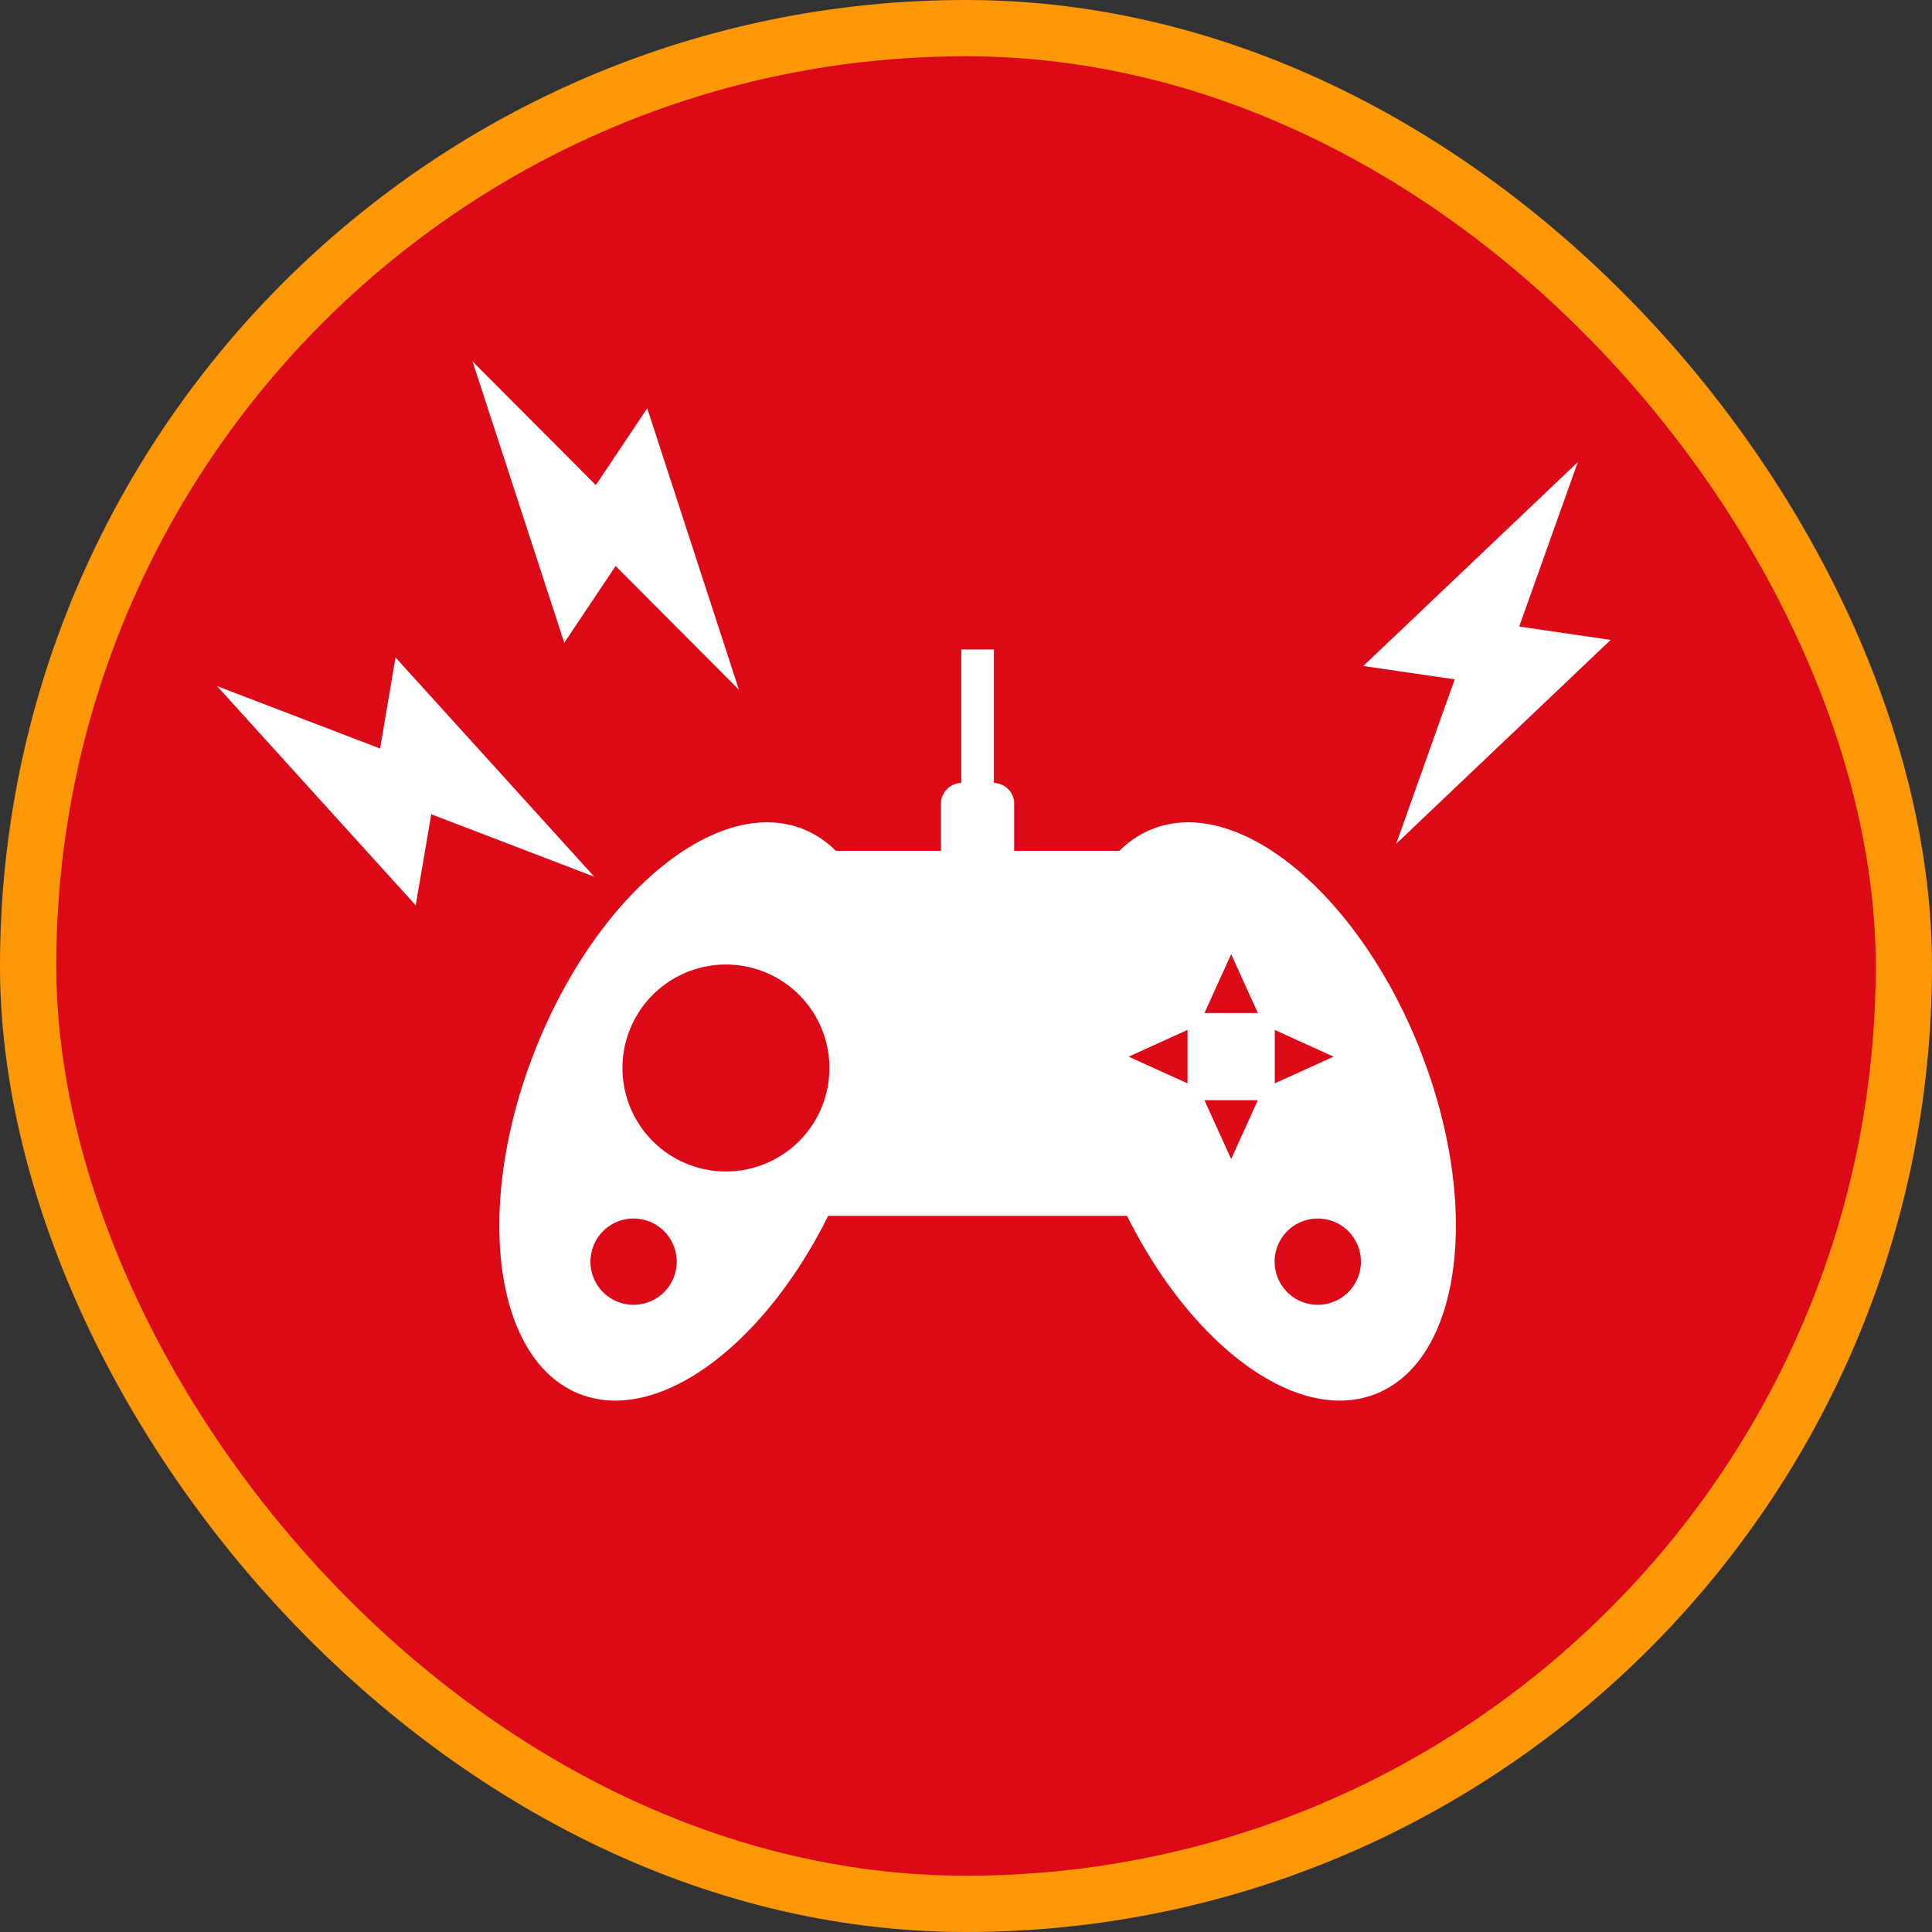 <svg xmlns="http://www.w3.org/2000/svg" width="103" height="103" viewBox="0 0 103 103">
  <rect x="0" y="0" width="103" height="103" fill="#333333" stroke="none"/>
  <g id="Group_39163" data-name="Group 39163" transform="translate(1.5 1.5)">
    <rect id="Rectangle_18653" data-name="Rectangle 18653" width="100" height="100" rx="50" fill="#dc0916" stroke="#fc9808" stroke-miterlimit="10" stroke-width="3"/>
    <g id="Group_39462" data-name="Group 39462" transform="translate(10.072 17.771)">
      <path id="Path_108213" data-name="Path 108213" d="M333.322,24.59l4.872.711-3.119,8.767L346.508,23.2l-4.876-.713,3.125-8.767Z" transform="translate(-272.212 -8.355)" fill="#fff"/>
      <path id="Path_108214" data-name="Path 108214" d="M322.917,28.439l-4.886-15-2.74,4.094-6.572-6.593,4.889,15,2.738-4.094Z" transform="translate(-295.097 -10.942)" fill="#fff"/>
      <path id="Path_108215" data-name="Path 108215" d="M310.378,23.992l-8.693-3.329,10.59,11.687.83-4.855,8.691,3.331L311.2,19.137Z" transform="translate(-301.685 -3.356)" fill="#fff"/>
      <path id="Path_108216" data-name="Path 108216" d="M358.462,40.185c-3.291-8.314-9.683-13.58-14.275-11.764a5.216,5.216,0,0,0-1.752,1.163h-5.61l0-.027v-2.58a1.118,1.118,0,0,0-1.08-1.015V18.849h-1.738v7.113a1.12,1.12,0,0,0-1.082,1.015v2.58l.008.027h-5.612a5.217,5.217,0,0,0-1.752-1.163c-4.589-1.817-10.984,3.45-14.275,11.764s-2.237,16.531,2.352,18.349c4.159,1.644,9.792-2.518,13.263-9.492h15.934c3.473,6.974,9.1,11.137,13.261,9.492,4.591-1.818,5.645-10.031,2.354-18.349m-41.923,13.6a2.3,2.3,0,1,1,2.3-2.3,2.3,2.3,0,0,1-2.3,2.3m4.924-7.108a5.517,5.517,0,1,1,5.517-5.517,5.517,5.517,0,0,1-5.517,5.517m29.26-7.546,3.136,1.425-3.136,1.423Zm-4.651,2.847-3.138-1.423,3.138-1.425Zm2.325,4.037-1.423-3.138h2.847Zm-1.423-7.786,1.423-3.136,1.425,3.136Zm6.041,15.556a2.3,2.3,0,1,1,2.3-2.3,2.3,2.3,0,0,1-2.3,2.3" transform="translate(-294.329 -3.493)" fill="#fff"/>
    </g>
  </g>
</svg>
